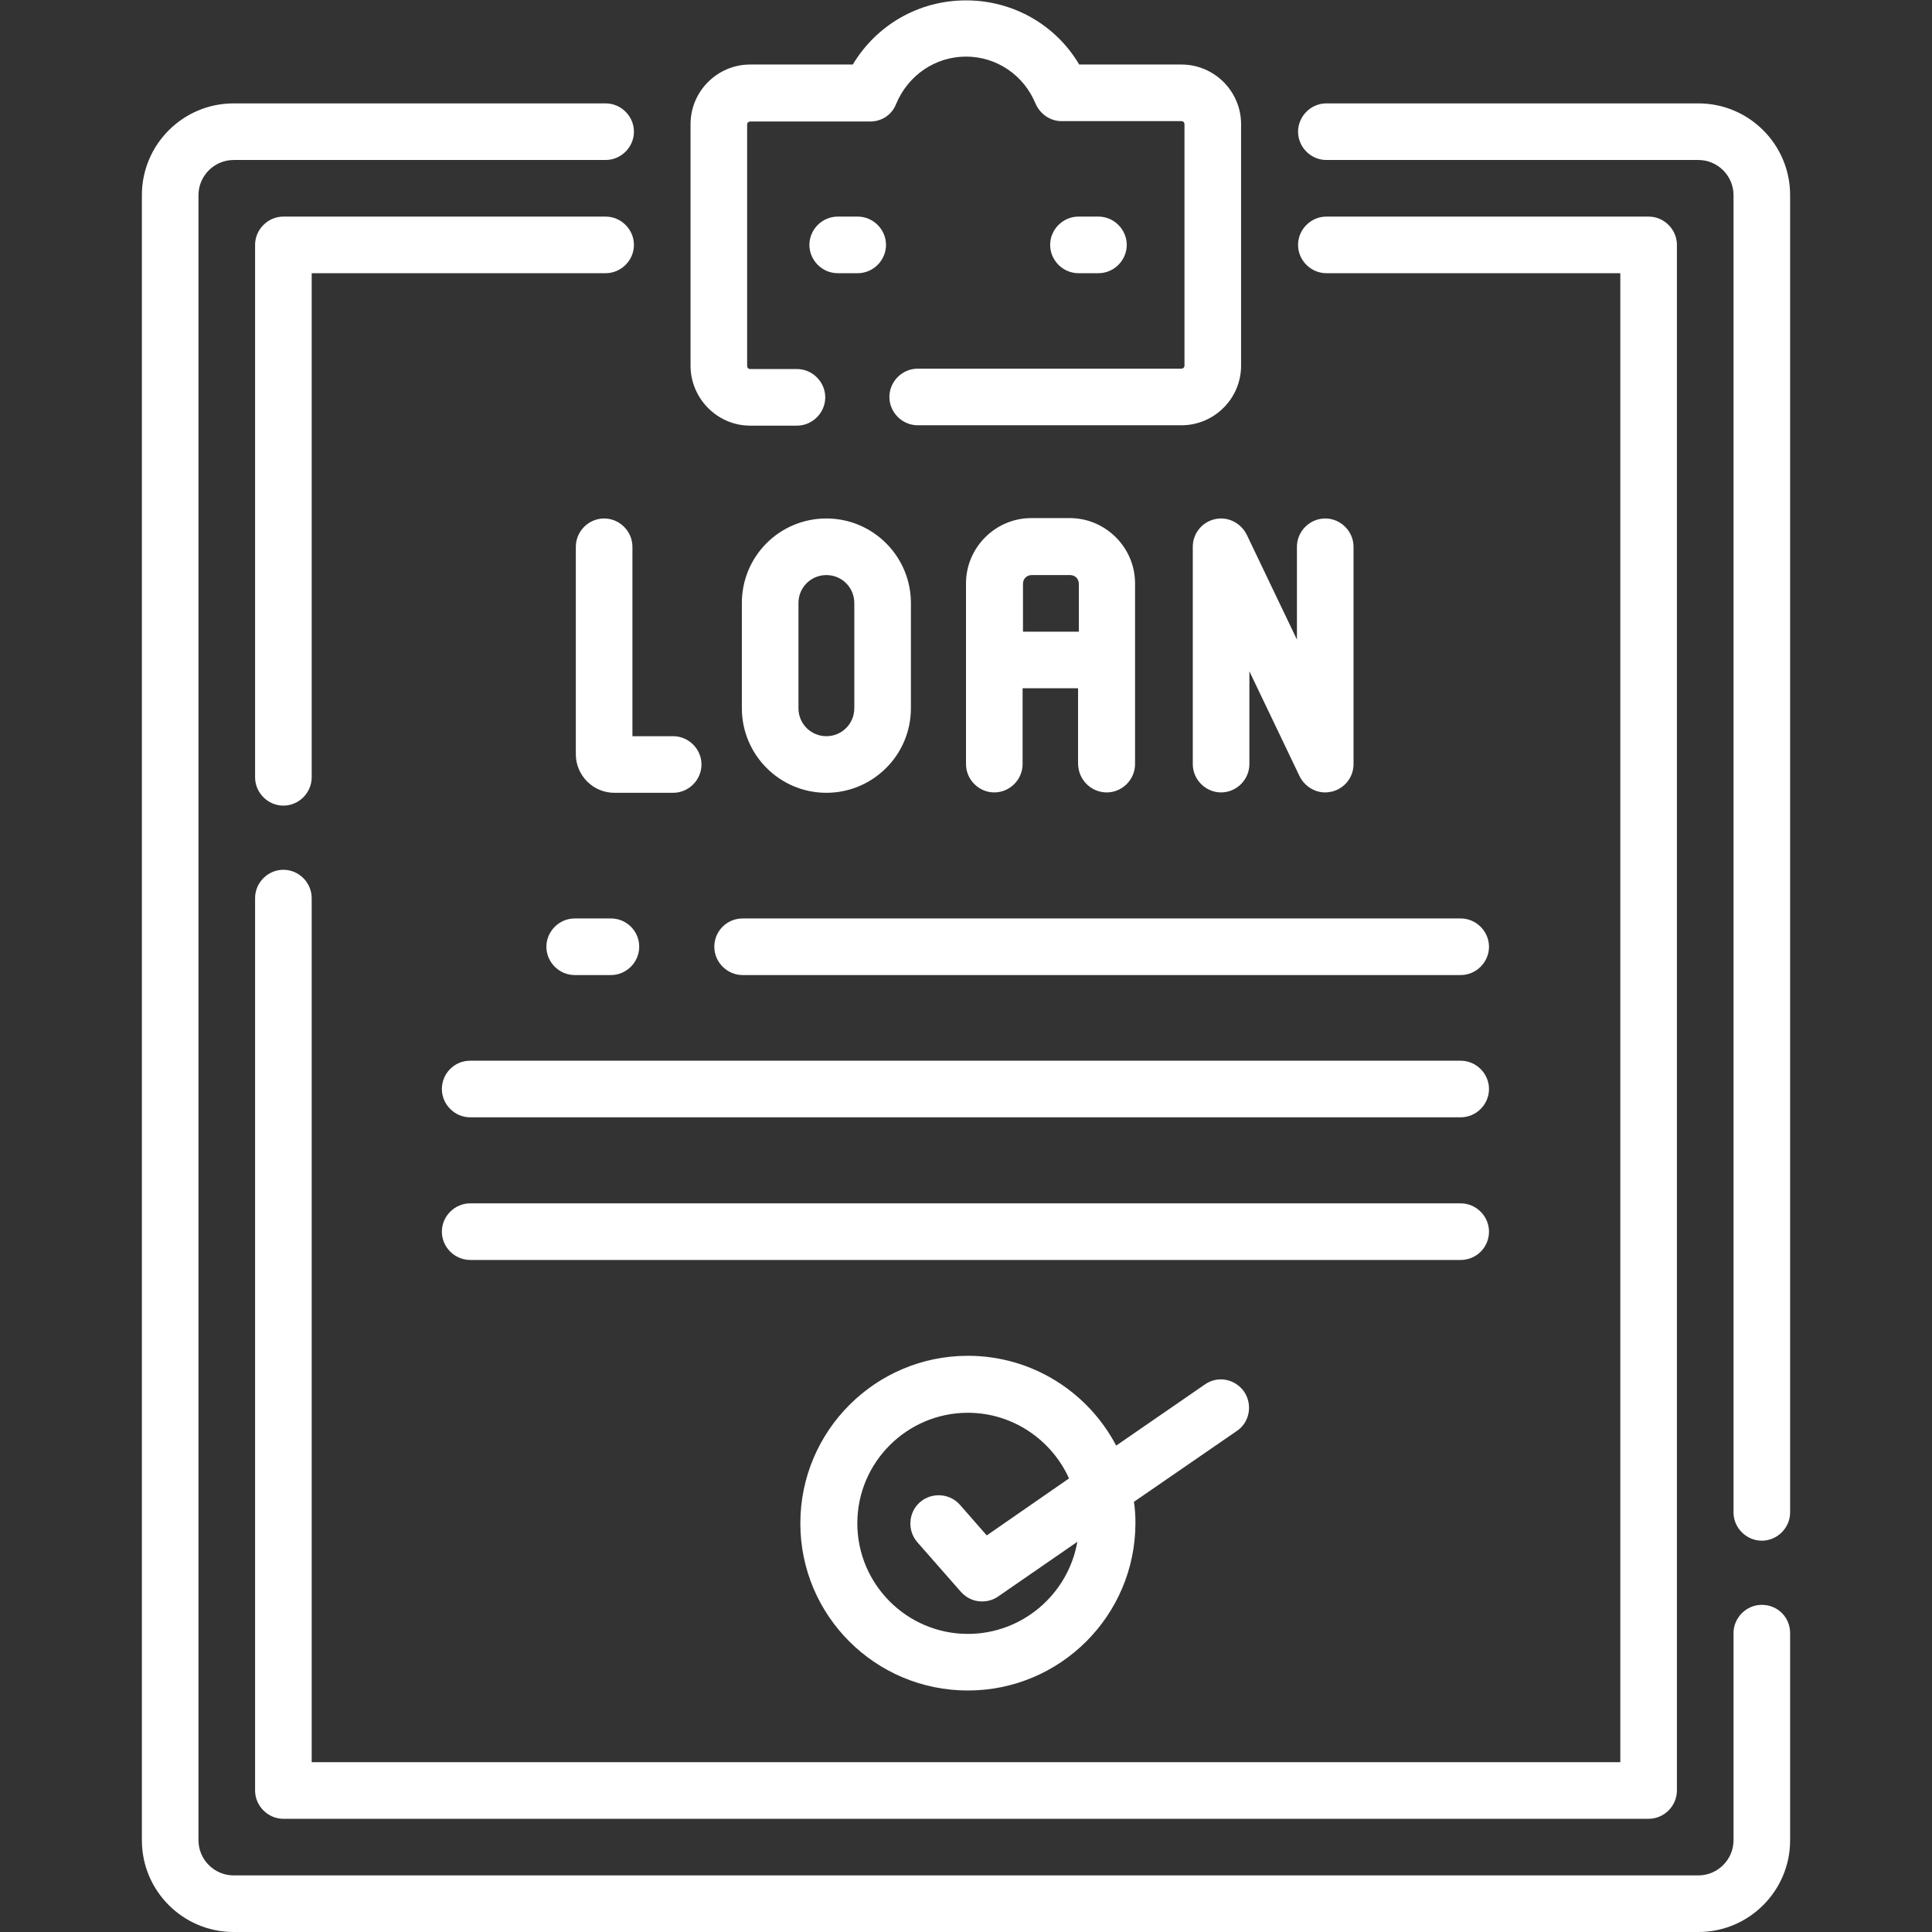<svg version="1.1" id="Capa_1" xmlns="http://www.w3.org/2000/svg" x="0" y="0" viewBox="0 0 512 512" xml:space="preserve"><rect x="0" y="0" width="512" height="512" fill="#333333" stroke="none"/><style>.st0{fill:#fff}</style><path class="st0" d="M450.1 27.4h-98.6c-4.1 0-7.5 3.4-7.5 7.5s3.4 7.5 7.5 7.5h98.6c5.1 0 9.3 4.2 9.3 9.3v349.1c0 4.1 3.4 7.5 7.5 7.5s7.5-3.4 7.5-7.5V51.7c0-13.4-10.9-24.3-24.3-24.3zm16.8 397.9c-4.1 0-7.5 3.4-7.5 7.5v54.9c0 5.1-4.2 9.3-9.3 9.3H61.9c-5.1 0-9.3-4.2-9.3-9.3v-436c0-5.1 4.2-9.3 9.3-9.3h98.6c4.1 0 7.5-3.4 7.5-7.5s-3.4-7.5-7.5-7.5H61.9c-13.4 0-24.3 10.9-24.3 24.3v436c0 13.4 10.9 24.3 24.3 24.3h388.2c13.4 0 24.3-10.9 24.3-24.3v-54.9c0-4.2-3.3-7.5-7.5-7.5z"/><path class="st0" d="M168 64.9c0-4.1-3.4-7.5-7.5-7.5H75.1c-4.1 0-7.5 3.4-7.5 7.5V206c0 4.1 3.4 7.5 7.5 7.5s7.5-3.4 7.5-7.5V72.4h77.9c4.1 0 7.5-3.4 7.5-7.5zM67.6 474.5c0 4.1 3.4 7.5 7.5 7.5h361.8c4.1 0 7.5-3.4 7.5-7.5V64.9c0-4.1-3.4-7.5-7.5-7.5h-85.4c-4.1 0-7.5 3.4-7.5 7.5s3.4 7.5 7.5 7.5h77.9V467H82.6V238c0-4.1-3.4-7.5-7.5-7.5s-7.5 3.4-7.5 7.5v236.5z"/><path class="st0" d="M198.8 112.8h12.4c4.1 0 7.5-3.4 7.5-7.5s-3.4-7.5-7.5-7.5h-12.4c-.5 0-.8-.4-.8-.8V33c0-.5.4-.8.8-.8h31.8c3.1 0 5.8-1.8 6.9-4.7C240.7 19.9 247.9 15 256 15s15.3 4.9 18.4 12.4c1.2 2.8 3.9 4.7 6.9 4.7h31.8c.5 0 .8.4.8.8v64c0 .5-.4.8-.8.8h-69.9c-4.1 0-7.5 3.4-7.5 7.5s3.4 7.5 7.5 7.5h69.9c8.7 0 15.8-7.1 15.8-15.8v-64c0-8.7-7.1-15.8-15.8-15.8H286c-6.2-10.5-17.5-17-30-17s-23.7 6.5-30 17h-27.2c-8.7 0-15.8 7.1-15.8 15.8v64c0 8.7 7.1 15.9 15.8 15.9z"/><path class="st0" d="M234.8 64.9c0-4.1-3.4-7.5-7.5-7.5H222c-4.1 0-7.5 3.4-7.5 7.5s3.4 7.5 7.5 7.5h5.3c4.1 0 7.5-3.4 7.5-7.5zm56.3 7.5c4.1 0 7.5-3.4 7.5-7.5s-3.4-7.5-7.5-7.5h-5.3c-4.1 0-7.5 3.4-7.5 7.5s3.4 7.5 7.5 7.5h5.3zm-123.5 72.5c0-4.1-3.4-7.5-7.5-7.5s-7.5 3.4-7.5 7.5v55c0 5.6 4.6 10.2 10.2 10.2h15.6c4.1 0 7.5-3.4 7.5-7.5s-3.4-7.5-7.5-7.5h-10.8v-50.2zm29 14.9v27.9c0 12.3 10 22.4 22.4 22.4 12.3 0 22.4-10 22.4-22.4v-27.9c0-12.3-10-22.4-22.4-22.4-12.4 0-22.4 10-22.4 22.4zm15 0c0-4.1 3.3-7.4 7.4-7.4s7.4 3.3 7.4 7.4v27.9c0 4.1-3.3 7.4-7.4 7.4s-7.4-3.3-7.4-7.4v-27.9zm81.7 50.2c4.1 0 7.5-3.4 7.5-7.5v-47.9c0-9.5-7.8-17.3-17.3-17.3h-10.2c-9.5 0-17.3 7.8-17.3 17.3v47.9c0 4.1 3.4 7.5 7.5 7.5s7.5-3.4 7.5-7.5v-20.1h14.7v20.1c.1 4.2 3.5 7.5 7.6 7.5zm-22.2-42.6v-12.7c0-1.3 1-2.3 2.3-2.3h10.2c1.3 0 2.3 1 2.3 2.3v12.7h-14.8zm50.8-29.8c-3.4.8-5.8 3.8-5.8 7.3v57.6c0 4.1 3.4 7.5 7.5 7.5s7.5-3.4 7.5-7.5v-24.6l13.3 27.8c1.3 2.6 3.9 4.3 6.8 4.3.6 0 1.1-.1 1.7-.2 3.4-.8 5.8-3.8 5.8-7.3v-57.6c0-4.1-3.4-7.5-7.5-7.5s-7.5 3.4-7.5 7.5v24.6l-13.3-27.8c-1.6-3.2-5.1-4.9-8.5-4.1zm-160 105.8h-9.6c-4.1 0-7.5 3.4-7.5 7.5s3.4 7.5 7.5 7.5h9.6c4.1 0 7.5-3.4 7.5-7.5s-3.3-7.5-7.5-7.5zm27.4 7.5c0 4.1 3.4 7.5 7.5 7.5h190.3c4.1 0 7.5-3.4 7.5-7.5s-3.4-7.5-7.5-7.5H196.8c-4.1 0-7.5 3.3-7.5 7.5zm-72.2 37.7c0 4.1 3.4 7.5 7.5 7.5h262.5c4.1 0 7.5-3.4 7.5-7.5s-3.4-7.5-7.5-7.5H124.6c-4.2 0-7.5 3.4-7.5 7.5zm277.5 37.8c0-4.1-3.4-7.5-7.5-7.5H124.6c-4.1 0-7.5 3.4-7.5 7.5s3.4 7.5 7.5 7.5h262.5c4.2 0 7.5-3.4 7.5-7.5zm-64.9 42.4c-2.4-3.4-7-4.3-10.4-1.9l-23.5 16.2c-7.4-14.1-22.2-23.8-39.3-23.8-24.5 0-44.4 19.9-44.4 44.4S232 448 256.5 448s44.4-19.9 44.4-44.4c0-1.9-.1-3.7-.4-5.6l27.3-18.8c3.4-2.3 4.2-7 1.9-10.4zM256.5 433c-16.2 0-29.3-13.2-29.3-29.3 0-16.2 13.2-29.3 29.3-29.3 11.9 0 22.2 7.2 26.8 17.4l-21.8 15.1-7.1-8.1c-2.7-3.1-7.5-3.4-10.6-.7-3.1 2.7-3.4 7.5-.7 10.6l11.5 13.1c1.5 1.7 3.5 2.6 5.6 2.6 1.5 0 3-.4 4.3-1.3l21-14.5c-2.4 13.8-14.5 24.4-29 24.4z"/></svg>